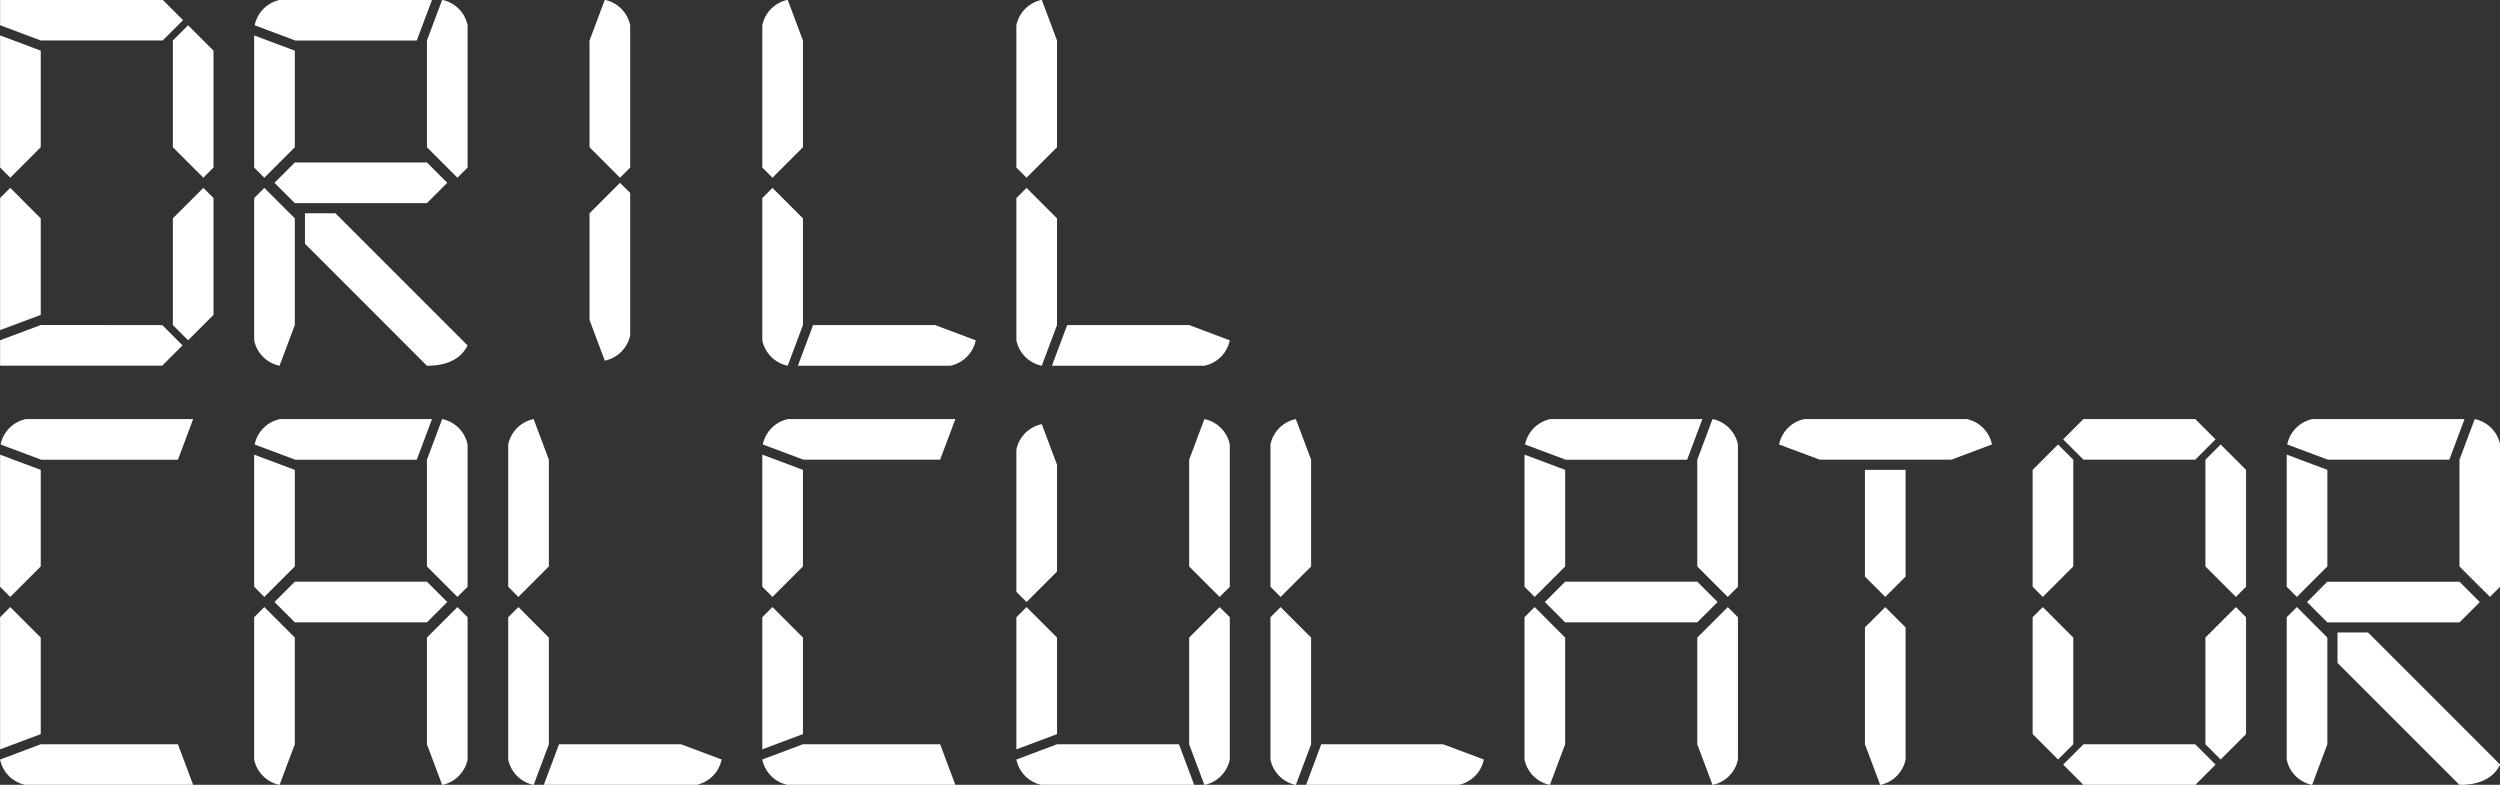 <svg xmlns="http://www.w3.org/2000/svg" width="250.468" height="78.625" viewBox="0 0 250.468 78.625">
  <rect x="0" y="0" width="250.468" height="78.625" fill="#333333" stroke="none"/>
  <defs>
    <style>
      .cls-1 {
        fill: #fff;
        fill-rule: evenodd;
      }
    </style>
  </defs>
  <path id="Drill_Calculator_" data-name="Drill Calculator " class="cls-1" d="M399.644,622.831v-9.673L396.59,610.1l-1.018,1.018v13.236ZM413.9,593.3l-2.037-2.037h-16.29v2.546l4.072,1.527h12.218Zm-18.327,1.527v13.236l1.018,1.019,3.054-3.055v-9.673Zm20.363,14.255,1.018-1.019V596.358l-2.545-2.545-1.527,1.527v10.691Zm-3.054,4.072v10.691l1.527,1.527,2.545-2.545V611.122l-1.018-1.018Zm-1.069,10.691H399.644l-4.072,1.527v2.546h16.24l2.036-2.036ZM425.1,607.558l-2.037,2.037,2.037,2.036h13.236l2.036-2.036-2.036-2.037H425.1Zm1.018,8.146,12.218,12.218q3.054,0,4.073-2.036l-13.237-13.237h-3.054V615.7Zm-4.073-5.6-1.018,1.018v14.254a3.269,3.269,0,0,0,2.545,2.546l1.528-4.073V613.158Zm16.8-18.837H423.622a3.272,3.272,0,0,0-2.545,2.546l4.073,1.527h12.167Zm2.546,17.819,1.018-1.019V593.813a3.274,3.274,0,0,0-2.546-2.546l-1.527,4.073v10.691Zm-20.364-14.255v13.236l1.018,1.019,3.055-3.055v-9.673Zm36.654,14.255,1.019-1.019V593.813a3.274,3.274,0,0,0-2.546-2.546l-1.527,4.073v10.691Zm-3.054,3.563V623.34l1.527,4.073a3.272,3.272,0,0,0,2.546-2.546V610.613L457.68,609.6Zm18.327-2.545-1.018,1.018v14.254a3.269,3.269,0,0,0,2.545,2.546l1.528-4.073V613.158Zm2.546,17.818h15.272a3.272,3.272,0,0,0,2.546-2.546l-4.073-1.527H477.026Zm0.509-21.891V595.34l-1.528-4.073a3.272,3.272,0,0,0-2.545,2.546v14.254l1.018,1.019Zm22.4,4.073-1.019,1.018v14.254a3.269,3.269,0,0,0,2.546,2.546l1.527-4.073V613.158Zm2.545,17.818h15.273a3.269,3.269,0,0,0,2.545-2.546l-4.073-1.527H502.48Zm0.509-21.891V595.34l-1.527-4.073a3.272,3.272,0,0,0-2.546,2.546v14.254l1.019,1.019ZM413.39,665.849H399.644l-4.072,1.527a3.266,3.266,0,0,0,2.545,2.546h16.8Zm-13.746-1.018v-9.673L396.59,652.1l-1.018,1.018v13.236Zm15.273-31.564H398.168a3.272,3.272,0,0,0-2.546,2.546l4.073,1.527H413.39Zm-19.345,3.564v13.236l1.018,1.019,3.054-3.055v-9.673ZM425.1,649.558l-2.037,2.037,2.037,2.036h13.236l2.036-2.036-2.036-2.037H425.1Zm13.236,5.6v10.691l1.527,4.073a3.272,3.272,0,0,0,2.546-2.546V653.122L441.39,652.1Zm0.509-21.891H423.622a3.272,3.272,0,0,0-2.545,2.546l4.073,1.527h12.167Zm-17.818,3.564v13.236l1.018,1.019,3.055-3.055v-9.673Zm20.364,14.255,1.018-1.019V635.813a3.274,3.274,0,0,0-2.546-2.546l-1.527,4.073v10.691ZM422.044,652.1l-1.018,1.018v14.254a3.269,3.269,0,0,0,2.545,2.546l1.528-4.073V655.158Zm25.455,0-1.019,1.018v14.254a3.269,3.269,0,0,0,2.546,2.546l1.527-4.073V655.158Zm2.545,17.818h15.273a3.269,3.269,0,0,0,2.545-2.546l-4.072-1.527H451.571Zm0.509-21.891V637.34l-1.527-4.073a3.272,3.272,0,0,0-2.546,2.546v14.254l1.019,1.019Zm39.2,17.818H476.008l-4.073,1.527a3.269,3.269,0,0,0,2.545,2.546h16.8Zm-13.745-1.018v-9.673l-3.055-3.054-1.018,1.018v13.236Zm15.272-31.564H474.531a3.27,3.27,0,0,0-2.545,2.546l4.073,1.527h13.694Zm-19.345,3.564v13.236l1.018,1.019,3.055-3.055v-9.673ZM514.7,655.158v10.691l1.528,4.073a3.269,3.269,0,0,0,2.545-2.546V653.122l-1.018-1.018Zm-1.018,10.691H501.462l-4.073,1.527a3.269,3.269,0,0,0,2.546,2.546h15.273Zm-12.218-1.018v-9.673l-3.054-3.054-1.019,1.018v13.236Zm16.291-13.745,1.018-1.019V635.813a3.272,3.272,0,0,0-2.545-2.546L514.7,637.34v10.691Zm-16.291-2.546V637.849l-1.527-4.073a3.272,3.272,0,0,0-2.546,2.546v14.254l1.019,1.019Zm22.4,3.564-1.018,1.018v14.254a3.268,3.268,0,0,0,2.545,2.546l1.528-4.073V655.158Zm2.546,17.818H541.68a3.272,3.272,0,0,0,2.546-2.546l-4.073-1.527H527.935Zm0.509-21.891V637.34l-1.528-4.073a3.27,3.27,0,0,0-2.545,2.546v14.254l1.018,1.019Zm25.454,1.527-2.036,2.037,2.036,2.036h13.236l2.037-2.036-2.037-2.037H552.371Zm13.236,5.6v10.691l1.528,4.073a3.27,3.27,0,0,0,2.545-2.546V653.122l-1.018-1.018Zm0.51-21.891H550.9a3.272,3.272,0,0,0-2.546,2.546l4.073,1.527h12.167ZM548.3,636.831v13.236l1.019,1.019,3.054-3.055v-9.673Zm20.364,14.255,1.018-1.019V635.813a3.273,3.273,0,0,0-2.545-2.546l-1.528,4.073v10.691ZM549.317,652.1l-1.019,1.018v14.254a3.269,3.269,0,0,0,2.546,2.546l1.527-4.073V655.158Zm33.09,2.036v11.709l1.528,4.073a3.27,3.27,0,0,0,2.545-2.546V654.14l-2.036-2.036Zm2.037-3.054,2.036-2.037V638.358h-4.073v10.691Zm6.618-13.746,4.073-1.527a3.274,3.274,0,0,0-2.546-2.546h-16.24a3.27,3.27,0,0,0-2.545,2.546l4.072,1.527h13.186Zm26.473-2.036-2.037-2.037H604.3l-2.036,2.037,2.036,2.036h11.2Zm2.036,15.782,1.018-1.019V638.358l-2.545-2.545-1.528,1.527v10.691Zm-3.055,4.072v10.691l1.528,1.527,2.545-2.545V653.122l-1.018-1.018Zm-13.236-7.127V637.34l-1.527-1.527-2.546,2.545v11.709l1.018,1.019ZM615.5,665.849H604.3l-2.036,2.037,2.036,2.036h11.2l2.037-2.036ZM600.225,652.1l-1.018,1.018v11.709l2.546,2.545,1.527-1.527V655.158Zm28.509-2.546L626.7,651.6l2.036,2.036h13.237l2.036-2.036-2.036-2.037H628.734Zm1.019,8.146,12.218,12.218q3.054,0,4.073-2.036l-13.237-13.237h-3.054V657.7Zm-4.073-5.6-1.018,1.018v14.254a3.268,3.268,0,0,0,2.545,2.546l1.527-4.073V655.158Zm16.8-18.837H627.258a3.269,3.269,0,0,0-2.545,2.546l4.072,1.527h12.168Zm2.545,17.819,1.019-1.019V635.813a3.274,3.274,0,0,0-2.546-2.546l-1.527,4.073v10.691Zm-20.363-14.255v13.236l1.018,1.019,3.054-3.055v-9.673Z" transform="translate(-395.563 -591.281)"/>
</svg>
